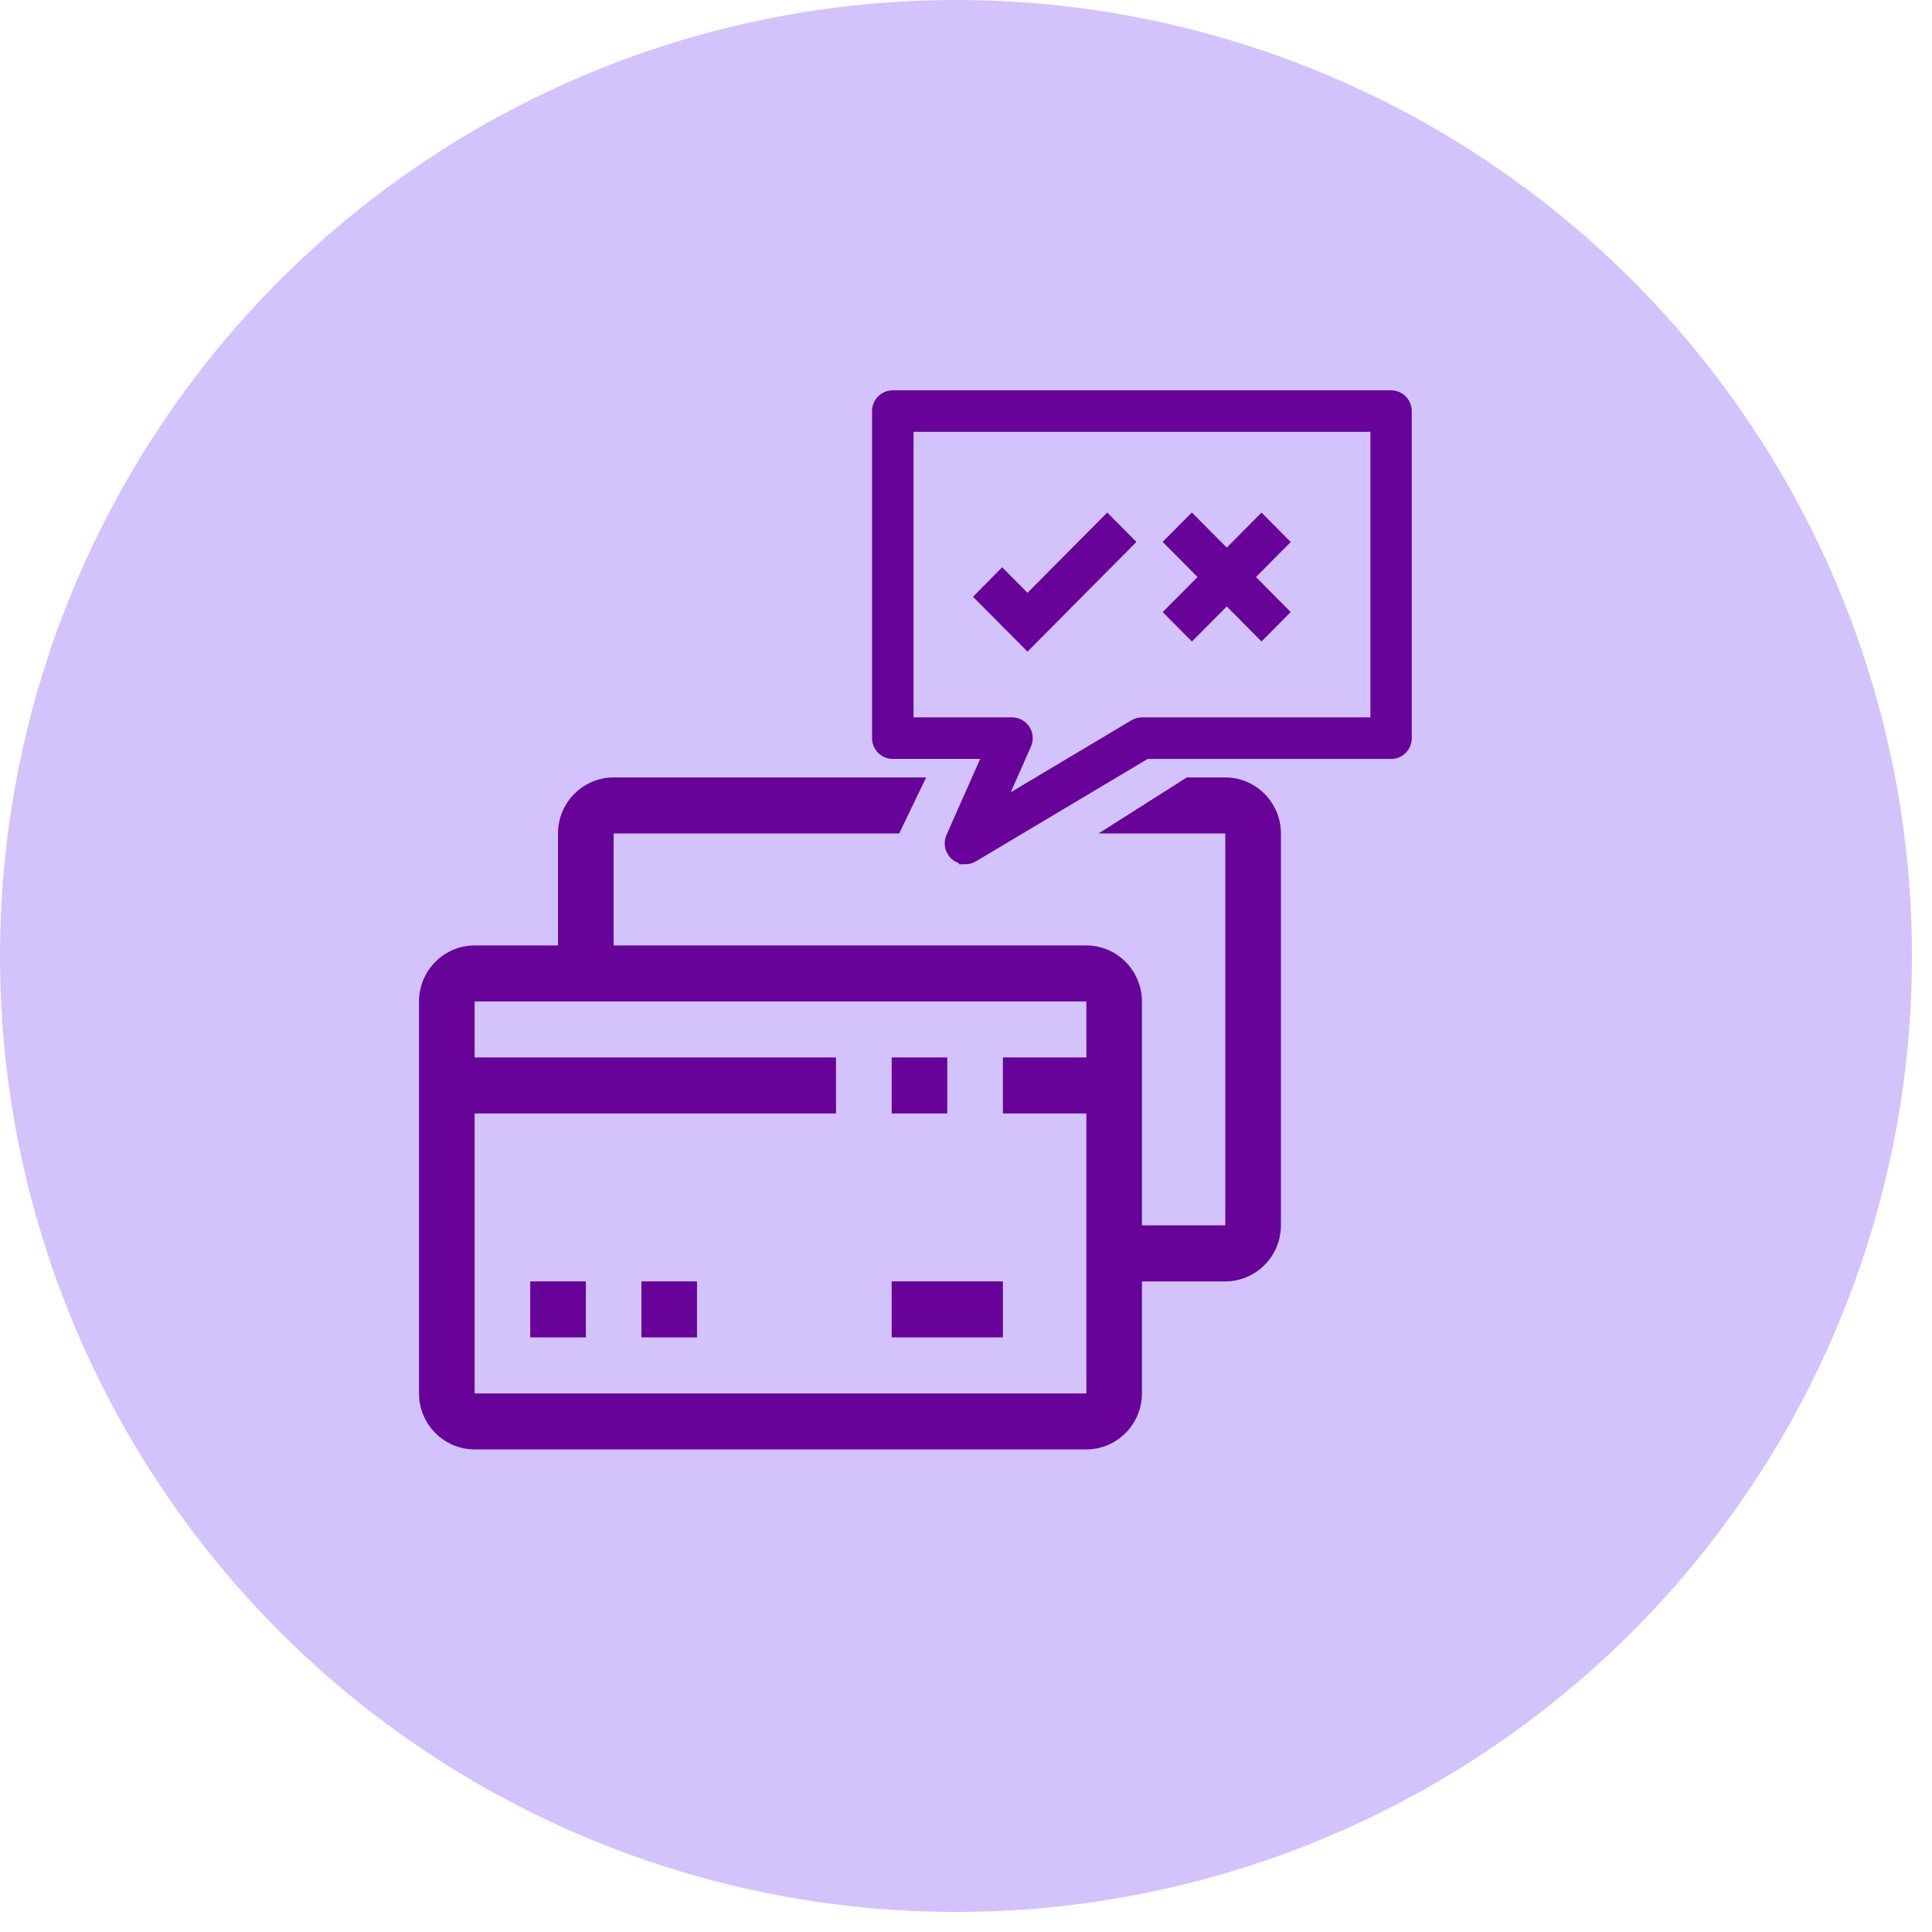 <svg width="75" height="75" viewBox="0 0 75 75" fill="none" xmlns="http://www.w3.org/2000/svg">
<circle cx="37.111" cy="37.111" r="37.111" fill="#D2C3FC"/>
<g clip-path="url(#clip0_3226_1784)">
<path d="M42.17 56.266H18.425C17.235 56.266 16.266 55.289 16.266 54.092V38.876C16.266 37.678 17.235 36.702 18.425 36.702H42.17C43.36 36.702 44.329 37.678 44.329 38.876V54.092C44.329 55.289 43.36 56.266 42.17 56.266ZM18.425 38.876V54.092H42.173V38.876H18.425Z" fill="#670399"/>
<path d="M47.566 30.18H46.072L42.648 32.354H47.566V47.569H43.253V49.743H47.566C48.755 49.743 49.725 48.767 49.725 47.569V32.354C49.725 31.156 48.755 30.18 47.566 30.18Z" fill="#670399"/>
<path d="M23.821 30.18C22.632 30.18 21.662 31.156 21.662 32.354V37.788H23.821V32.354H34.906L35.953 30.18H23.821Z" fill="#670399"/>
<path d="M32.454 41.05H17.344V43.224H32.454V41.05Z" fill="#670399"/>
<path d="M36.774 41.05H34.615V43.224H36.774V41.05Z" fill="#670399"/>
<path d="M43.249 41.05H38.932V43.224H43.249V41.05Z" fill="#670399"/>
<path d="M22.743 49.743H20.584V51.917H22.743V49.743Z" fill="#670399"/>
<path d="M27.057 49.743H24.9V51.917H27.057V49.743Z" fill="#670399"/>
<path d="M38.933 49.743H34.615V51.917H38.933V49.743Z" fill="#670399"/>
<path d="M39.888 24.941L38.123 23.166L38.904 22.377L39.888 23.368L42.983 20.252L43.763 21.038L39.888 24.941Z" fill="#670399" stroke="#670399" stroke-width="0.5" stroke-miterlimit="10"/>
<path d="M48.972 20.254L45.488 23.762L46.27 24.549L49.754 21.041L48.972 20.254Z" fill="#670399" stroke="#670399" stroke-width="0.5" stroke-miterlimit="10"/>
<path d="M46.268 20.25L45.486 21.036L48.972 24.546L49.753 23.76L46.268 20.25Z" fill="#670399" stroke="#670399" stroke-width="0.5" stroke-miterlimit="10"/>
<path d="M37.476 33.298C37.343 33.298 37.213 33.25 37.109 33.157C36.93 32.997 36.874 32.736 36.971 32.514L38.434 29.211H34.657C34.352 29.211 34.103 28.963 34.103 28.653V15.96C34.103 15.653 34.35 15.402 34.657 15.402H54.001C54.305 15.402 54.554 15.651 54.554 15.96V28.656C54.554 28.963 54.308 29.213 54.001 29.213H44.48L37.757 33.223C37.669 33.274 37.573 33.301 37.476 33.301V33.298ZM35.211 28.098H39.287C39.473 28.098 39.65 28.193 39.751 28.352C39.853 28.51 39.87 28.709 39.792 28.882L38.69 31.373L44.05 28.176C44.134 28.125 44.233 28.098 44.33 28.098H53.449V16.515H35.213V28.098H35.211Z" fill="#670399" stroke="#670399" stroke-width="0.5" stroke-miterlimit="10"/>
</g>
<defs>
<clipPath id="clip0_3226_1784">
<rect width="38.709" height="41.289" fill="white" transform="translate(16.266 14.976)"/>
</clipPath>
</defs>
</svg>
